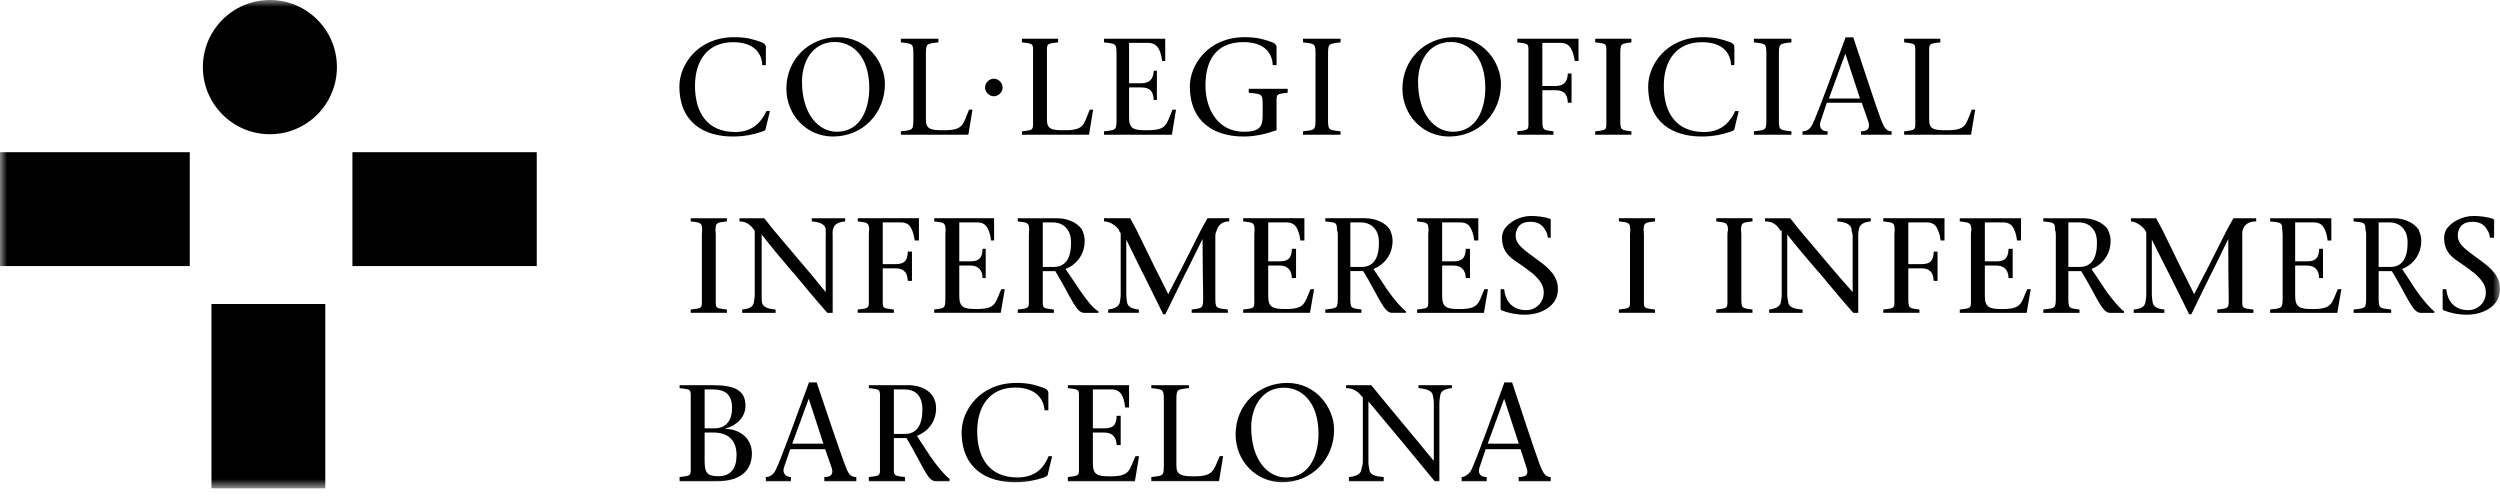 <?xml version="1.0" encoding="UTF-8"?>
<svg width="180px" height="36px" viewBox="0 0 180 36" version="1.1" xmlns="http://www.w3.org/2000/svg" xmlns:xlink="http://www.w3.org/1999/xlink">
    <title>col-legi-infermeres</title>
    <defs>
        <polygon id="path-1" points="0 0 180 0 180 35.16 0 35.16"></polygon>
    </defs>
    <g id="Page-1" stroke="none" stroke-width="1" fill="none" fill-rule="evenodd">
        <g id="fitxa---infermeres" transform="translate(-630, -269)">
            <g id="col-legi-infermeres" transform="translate(630, 269)">
                <mask id="mask-2" fill="white">
                    <use xlink:href="#path-1"></use>
                </mask>
                <g id="Clip-2"></g>
                <path d="M124.895,9.21 L125.189,7.998 L124.933,7.998 C124.616,8.7 124.006,9.506 122.694,9.506 C120.681,9.506 119.783,8.112 119.794,6.146 C119.804,4.368 120.691,3.038 122.536,3.038 C124.104,3.038 124.609,3.89 124.638,4.691 L124.875,4.691 L124.875,3.397 C124.875,3.24 124.776,3.102 124.5,3.012 C124.016,2.854 123.568,2.677 122.609,2.677 C119.956,2.677 118.668,4.694 118.668,6.214 C118.668,8.863 120.494,9.829 122.516,9.829 C123.373,9.829 124.066,9.662 124.439,9.533 C124.716,9.444 124.895,9.427 124.895,9.21 L124.895,9.21 Z M53.032,32.765 C53.032,31.568 52.28,31.141 51.353,31.141 L50.734,31.141 L50.734,33.172 C50.734,34.041 50.905,34.287 51.724,34.287 C52.612,34.287 53.032,33.742 53.032,32.765 L53.032,32.765 Z M50.734,30.841 L51.471,30.841 C52.033,30.841 52.705,30.524 52.705,29.378 C52.705,28.4 52.229,28.036 51.282,28.036 L50.734,28.036 L50.734,30.841 Z M54.137,32.65 C54.137,34.033 53.099,34.649 51.647,34.649 L48.931,34.649 L48.931,34.346 C49.832,34.239 49.732,34.287 49.732,33.37 L49.732,28.923 C49.732,28.004 49.832,28.053 48.931,27.946 L48.931,27.735 L51.353,27.735 C52.862,27.735 53.674,28.086 53.674,29.213 C53.674,30.044 53.038,30.632 52.237,30.858 L52.237,30.879 C53.34,30.909 54.137,31.614 54.137,32.65 L54.137,32.65 Z M52.337,15.939 L52.337,15.713 L49.732,15.713 L49.732,15.939 C50.434,16.031 50.545,16.009 50.555,16.553 C50.557,16.65 50.534,16.768 50.534,16.906 L50.534,19.595 L50.534,19.612 L50.534,21.312 C50.534,22.226 50.634,22.178 49.732,22.285 L49.732,22.524 L52.337,22.524 L52.337,22.285 C51.435,22.178 51.535,22.226 51.535,21.312 L51.535,19.612 L51.535,19.595 L51.535,16.906 C51.535,16.768 51.514,16.65 51.515,16.553 C51.525,16.009 51.636,16.031 52.337,15.939 L52.337,15.939 Z M53.24,15.713 L53.24,15.94 C53.74,15.94 54.073,16.213 54.335,16.615 L54.339,16.615 C54.34,16.615 54.34,16.613 54.341,16.612 L54.341,19.595 L54.341,19.612 L54.341,21.215 C54.341,21.421 54.303,21.588 54.283,21.745 C54.234,22.098 53.94,22.235 53.439,22.286 L53.439,22.525 L55.843,22.525 L55.843,22.286 C55.243,22.235 54.906,22.098 54.855,21.745 C54.836,21.588 54.841,21.421 54.841,21.215 L54.841,19.612 L54.841,19.595 L54.841,16.887 C55.543,17.792 56.328,18.719 57.094,19.621 L57.112,19.621 C57.939,20.622 58.763,21.624 59.571,22.525 L59.952,22.525 L59.952,19.612 L59.952,19.595 L59.952,17.006 C59.952,16.834 59.933,16.715 59.952,16.615 L59.953,16.615 C59.958,16.515 59.983,16.536 59.986,16.511 C60.035,16.156 60.352,15.988 60.853,15.94 L60.853,15.713 L58.449,15.713 L58.449,15.94 C59.049,15.988 59.407,16.156 59.457,16.51 C59.46,16.535 59.441,16.515 59.445,16.615 L59.447,16.615 C59.467,16.715 59.45,16.835 59.45,17.006 L59.45,19.595 L59.45,19.612 L59.45,21.027 C59.049,20.554 58.701,20.121 58.301,19.621 L58.289,19.621 C57.441,18.618 56.585,17.616 55.747,16.615 L55.745,16.615 C55.505,16.315 55.264,16.013 55.028,15.713 L53.24,15.713 Z M117.46,9.455 C116.66,9.346 116.66,9.395 116.66,8.477 L116.66,4.03 C116.66,3.111 116.66,3.16 117.46,3.051 L117.46,2.787 L114.855,2.787 L114.855,3.051 C115.757,3.16 115.657,3.111 115.657,4.03 L115.657,8.477 C115.657,9.395 115.757,9.346 114.855,9.455 L114.855,9.7 L117.46,9.7 L117.46,9.455 Z M59.283,31.943 L58.239,28.737 L58.217,28.737 L57.043,31.943 L59.283,31.943 Z M61.655,34.346 L61.655,34.649 L59.35,34.649 L59.35,34.346 C59.952,34.346 60.011,34.037 59.854,33.604 L59.412,32.343 L56.896,32.343 L56.447,33.651 C56.319,34.037 56.544,34.346 56.946,34.346 L56.946,34.649 L55.143,34.649 L55.143,34.346 C55.443,34.346 55.695,34.161 55.852,33.835 C56.276,32.966 57.428,29.739 58.246,27.535 L58.801,27.535 C59.469,29.539 60.5,32.582 60.834,33.46 C61.051,34.013 61.153,34.346 61.655,34.346 L61.655,34.346 Z M150.982,17.478 C150.982,17.105 150.91,16.815 150.786,16.615 L150.782,16.615 C150.551,16.212 150.141,16.013 149.678,16.013 L148.921,16.013 L148.921,16.548 L148.921,16.553 L148.921,19.219 L149.737,19.219 C150.591,19.219 150.982,18.59 150.982,17.478 L150.982,17.478 Z M152.928,22.414 L152.928,22.525 L151.925,22.525 C151.357,22.525 151.045,21.524 149.912,19.621 L149.903,19.621 C149.884,19.621 149.865,19.521 149.845,19.521 L148.921,19.521 L148.921,19.595 L148.921,19.612 L148.921,21.313 C148.921,22.226 148.921,22.178 149.722,22.285 L149.722,22.525 L147.118,22.525 L147.118,22.285 C148.019,22.178 148.019,22.226 148.019,21.313 L148.019,19.612 L148.019,19.595 L148.019,16.906 C148.019,16.768 147.991,16.615 147.991,16.615 L147.965,16.615 C147.956,16.013 147.918,16.031 147.118,15.94 L147.118,15.713 L149.983,15.713 C150.701,15.713 151.42,16.013 151.761,16.515 L151.764,16.515 C151.89,16.815 151.964,17.026 151.964,17.339 C151.964,18.352 151.347,19.071 150.591,19.367 L150.749,19.621 L150.759,19.621 L151.549,20.813 C152.038,21.531 152.628,22.209 152.928,22.414 L152.928,22.414 Z M160.362,16.515 L160.359,16.515 L158.792,19.621 L158.783,19.621 L157.98,21.179 L157.203,19.621 L157.194,19.621 L155.676,16.515 L155.673,16.515 L155.241,15.713 L153.429,15.713 L153.429,15.94 C153.729,15.94 154.169,16.213 154.406,16.515 L154.407,16.515 C154.458,16.615 154.531,16.698 154.531,16.781 L154.531,19.595 L154.531,19.612 L154.531,21.215 C154.531,21.421 154.493,21.588 154.473,21.745 C154.423,22.098 154.131,22.235 153.629,22.286 L153.629,22.525 L155.834,22.525 L155.834,22.286 C155.332,22.235 155.035,22.098 154.986,21.745 C154.967,21.588 154.932,21.421 154.932,21.215 L154.932,19.612 L154.932,19.595 L154.932,17.252 L156.121,19.621 L156.13,19.621 L157.618,22.626 L157.774,22.626 L159.247,19.621 L159.256,19.621 L160.436,17.206 L160.443,19.612 L160.467,21.312 C160.467,22.228 160.543,22.18 159.641,22.286 L159.641,22.525 L162.246,22.525 L162.246,22.286 C161.344,22.18 161.444,22.228 161.444,21.313 L161.444,19.612 L161.444,19.595 L161.444,16.948 C161.444,16.802 161.428,16.715 161.461,16.615 C161.562,16.213 161.844,15.94 162.446,15.94 L162.446,15.713 L160.805,15.713 L160.362,16.515 Z M166.519,22.252 C165.634,22.252 165.252,22.159 165.252,21.324 L165.252,19.612 L165.252,19.595 L165.252,19.119 L166.076,19.119 C166.549,19.119 166.799,19.319 166.909,19.621 L166.913,19.621 C166.953,19.721 166.974,19.921 166.979,20.021 L167.256,20.021 L167.256,19.612 L167.256,19.595 L167.256,17.916 L166.979,17.916 C166.96,18.618 166.695,18.818 166.076,18.818 L165.252,18.818 L165.252,16.553 L165.252,16.548 L165.252,16.013 L166.587,16.013 C167.033,16.013 167.276,16.212 167.419,16.615 L167.422,16.615 C167.503,16.815 167.552,17.015 167.588,17.316 L167.856,17.316 L167.856,16.553 L167.856,16.548 L167.856,15.713 L163.449,15.713 L163.449,15.94 C164.25,16.031 164.31,16.009 164.321,16.551 C164.321,16.649 164.35,16.768 164.35,16.906 L164.35,19.595 L164.35,19.612 L164.35,21.313 C164.35,22.226 164.35,22.178 163.449,22.285 L163.449,22.525 L168.285,22.525 L168.579,20.822 L168.323,20.822 C167.873,21.824 167.941,22.252 166.519,22.252 L166.519,22.252 Z M179.571,19.619 L179.557,19.619 C179.343,19.318 179.042,19.086 178.626,18.775 C177.645,18.039 176.959,17.652 176.959,16.963 C176.959,16.821 176.976,16.713 177.013,16.613 L177.014,16.613 C177.161,16.113 177.58,15.969 178.039,15.969 C178.578,15.969 178.922,16.212 179.111,16.613 L179.115,16.613 C179.197,16.713 179.249,16.915 179.274,17.115 L179.578,17.115 L179.578,16.553 L179.578,16.548 L179.578,15.86 C179.578,15.811 179.544,15.77 179.485,15.752 C179.092,15.613 178.521,15.549 178.099,15.549 C177.242,15.549 176.46,16.013 176.137,16.513 L176.133,16.513 C176.033,16.713 175.977,16.915 175.977,17.126 C175.977,18.196 176.635,18.591 177.165,18.944 C177.539,19.193 177.839,19.418 178.08,19.619 L178.102,19.619 C178.792,20.221 178.979,20.598 178.979,21.07 C178.979,21.787 178.412,22.331 177.713,22.331 C176.959,22.331 176.242,21.924 176.133,20.822 L175.871,20.822 L175.871,22.207 C175.871,22.285 175.904,22.325 175.944,22.345 C176.453,22.542 176.995,22.659 177.623,22.659 C178.802,22.659 180,22.023 180,20.853 C180,20.368 179.884,20.021 179.571,19.619 L179.571,19.619 Z M173.348,17.478 C173.348,17.105 173.275,16.815 173.15,16.615 L173.147,16.615 C172.916,16.212 172.506,16.013 172.042,16.013 L171.263,16.013 L171.263,16.548 L171.263,16.553 L171.263,19.219 L172.102,19.219 C172.956,19.219 173.348,18.59 173.348,17.478 L173.348,17.478 Z M175.271,22.414 L175.271,22.525 L174.291,22.525 C173.722,22.525 173.41,21.524 172.279,19.621 L172.269,19.621 C172.25,19.621 172.23,19.521 172.211,19.521 L171.263,19.521 L171.263,19.595 L171.263,19.612 L171.263,21.313 C171.263,22.226 171.263,22.178 172.165,22.285 L172.165,22.525 L169.46,22.525 L169.46,22.285 C170.362,22.178 170.362,22.226 170.362,21.313 L170.362,19.612 L170.362,19.595 L170.362,16.906 C170.362,16.768 170.339,16.615 170.339,16.615 L170.319,16.615 C170.309,16.013 170.262,16.031 169.46,15.94 L169.46,15.713 L172.347,15.713 C173.066,15.713 173.786,16.013 174.126,16.515 L174.129,16.515 C174.257,16.815 174.33,17.026 174.33,17.339 C174.33,18.352 173.711,19.071 172.956,19.367 L173.113,19.621 L173.125,19.621 L173.902,20.813 C174.393,21.531 174.971,22.209 175.271,22.414 L175.271,22.414 Z M128.982,9.455 C128.081,9.346 128.081,9.395 128.081,8.477 L128.081,4.03 C128.081,3.111 128.081,3.16 128.982,3.051 L128.982,2.787 L126.278,2.787 L126.278,3.051 C127.179,3.16 127.179,3.111 127.179,4.03 L127.179,8.477 C127.179,9.395 127.179,9.346 126.278,9.455 L126.278,9.7 L128.982,9.7 L128.982,9.455 Z M123.572,15.939 C124.273,16.03 124.41,16.013 124.419,16.613 L124.396,16.613 C124.397,16.613 124.375,16.767 124.375,16.906 L124.375,19.595 L124.375,19.61 L124.375,21.312 C124.375,22.226 124.475,22.178 123.572,22.285 L123.572,22.524 L126.178,22.524 L126.178,22.285 C125.376,22.178 125.376,22.226 125.376,21.312 L125.376,19.61 L125.376,19.595 L125.376,16.906 C125.376,16.767 125.355,16.65 125.355,16.551 C125.365,16.009 125.476,16.03 126.178,15.939 L126.178,15.712 L123.572,15.712 L123.572,15.939 Z M132.289,15.94 C132.891,15.988 133.262,16.156 133.311,16.51 C133.314,16.535 133.307,16.515 133.312,16.615 L133.314,16.615 C133.334,16.715 133.392,16.835 133.392,17.006 L133.392,19.595 L133.392,19.612 L133.392,21.027 C132.991,20.554 132.568,20.121 132.169,19.621 L132.158,19.621 C131.308,18.618 130.455,17.616 129.614,16.615 L129.613,16.615 C129.372,16.315 129.134,16.013 128.896,15.713 L127.08,15.713 L127.08,15.94 C127.681,15.94 127.94,16.213 128.203,16.615 L128.207,16.615 C128.22,16.615 128.282,16.586 128.282,16.602 L128.282,19.595 L128.282,19.612 L128.282,21.215 C128.282,21.421 128.243,21.588 128.224,21.745 C128.174,22.098 127.782,22.235 127.38,22.286 L127.38,22.525 L129.785,22.525 L129.785,22.286 C129.083,22.235 128.796,22.098 128.748,21.745 C128.729,21.588 128.682,21.421 128.682,21.215 L128.682,19.612 L128.682,19.595 L128.682,16.887 C129.384,17.792 130.195,18.719 130.96,19.621 L130.978,19.621 C131.808,20.622 132.63,21.624 133.44,22.525 L133.792,22.525 L133.792,19.612 L133.792,19.595 L133.792,17.006 C133.792,16.834 133.8,16.715 133.821,16.615 C133.825,16.515 133.838,16.536 133.84,16.511 C133.891,16.156 134.194,15.988 134.694,15.94 L134.694,15.713 L132.289,15.713 L132.289,15.94 Z M116.56,15.939 C117.26,16.03 117.371,16.009 117.38,16.55 C117.384,16.649 117.36,16.767 117.36,16.906 L117.36,19.595 L117.36,19.61 L117.36,21.312 C117.36,22.226 117.46,22.178 116.56,22.285 L116.56,22.524 L119.164,22.524 L119.164,22.285 C118.261,22.178 118.363,22.226 118.363,21.312 L118.363,19.61 L118.363,19.595 L118.363,16.906 C118.363,16.767 118.34,16.65 118.34,16.551 C118.35,16.009 118.462,16.03 119.164,15.939 L119.164,15.712 L116.56,15.712 L116.56,15.939 Z M131.679,7.096 L133.92,7.096 L132.872,3.89 L132.854,3.89 L131.679,7.096 Z M131.588,9.701 L129.785,9.701 L129.785,9.455 C130.085,9.455 130.332,9.291 130.49,8.967 C130.914,8.097 132.064,4.892 132.883,2.688 L133.435,2.688 C134.106,4.691 135.088,7.711 135.423,8.591 C135.64,9.144 135.795,9.455 136.197,9.455 L136.197,9.701 L133.992,9.701 L133.992,9.455 C134.594,9.455 134.651,9.118 134.493,8.682 L134.047,7.396 L131.532,7.396 L131.085,8.732 C130.957,9.118 131.087,9.455 131.588,9.455 L131.588,9.701 Z M144.162,22.252 C143.281,22.252 142.909,22.159 142.909,21.322 L142.909,19.612 L142.909,19.595 L142.909,19.119 L143.713,19.119 C144.184,19.119 144.435,19.318 144.543,19.621 L144.547,19.621 C144.588,19.721 144.609,19.921 144.614,20.021 L144.913,20.021 L144.913,19.612 L144.913,19.595 L144.913,17.916 L144.614,17.916 C144.594,18.618 144.329,18.818 143.713,18.818 L142.909,18.818 L142.909,16.553 L142.909,16.548 L142.909,16.013 L144.221,16.013 C144.669,16.013 144.911,16.212 145.055,16.615 L145.057,16.615 C145.138,16.815 145.187,17.015 145.223,17.315 L145.513,17.315 L145.513,16.553 L145.513,16.548 L145.513,15.713 L141.104,15.713 L141.104,15.94 C141.807,16.031 141.933,16.013 141.943,16.615 L141.924,16.615 C141.926,16.615 141.906,16.768 141.906,16.906 L141.906,19.595 L141.906,19.612 L141.906,21.313 C141.906,22.226 142.009,22.178 141.104,22.285 L141.104,22.525 L145.918,22.525 L146.213,20.822 L145.959,20.822 C145.507,21.824 145.587,22.252 144.162,22.252 L144.162,22.252 Z M135.595,15.939 C136.297,16.03 136.408,16.009 136.417,16.55 C136.42,16.649 136.397,16.767 136.397,16.906 L136.397,19.595 L136.397,19.61 L136.397,21.312 C136.397,22.226 136.497,22.178 135.595,22.285 L135.595,22.524 L138.2,22.524 L138.2,22.285 C137.398,22.178 137.398,22.226 137.398,21.312 L137.398,19.61 L137.398,19.595 L137.398,19.318 L138.326,19.318 C138.69,19.318 138.918,19.424 139.055,19.618 L139.067,19.612 C139.167,19.773 139.215,20.021 139.229,20.221 L139.503,20.221 L139.503,19.61 L139.503,19.595 L139.503,18.116 L139.229,18.116 C139.209,18.817 138.944,19.018 138.326,19.018 L137.398,19.018 L137.398,16.551 L137.398,16.546 L137.398,16.013 L138.728,16.013 C139.176,16.013 139.407,16.212 139.547,16.613 L139.55,16.613 C139.632,16.813 139.683,17.015 139.729,17.315 L140.004,17.315 L140.004,16.551 L140.004,16.546 L140.004,15.712 L135.595,15.712 L135.595,15.939 Z M142.212,7.897 L141.967,7.897 C141.513,9 141.583,9.377 140.152,9.377 C139.275,9.377 138.901,9.325 138.901,8.634 L138.901,4.03 C138.901,3.111 138.801,3.16 139.703,3.051 L139.703,2.787 L137.098,2.787 L137.098,3.051 C138,3.16 137.9,3.111 137.9,4.03 L137.9,8.477 C137.9,9.395 138,9.346 137.098,9.455 L137.098,9.7 L141.917,9.7 L142.212,7.897 Z M89.536,9.829 C90.434,9.829 91.211,9.622 91.912,9.376 L91.912,7.657 C91.912,6.737 91.812,6.787 92.714,6.678 L92.714,6.394 L89.909,6.394 L89.909,6.678 C90.911,6.787 90.911,6.737 90.911,7.657 L90.911,8.259 C90.911,9.029 90.806,9.485 89.573,9.485 C87.569,9.485 86.782,7.696 86.793,6.135 C86.801,4.446 87.473,3.031 89.535,3.031 C91.105,3.031 91.609,3.89 91.636,4.691 L91.912,4.691 L91.912,3.397 C91.912,3.24 91.795,3.102 91.519,3.012 C91.035,2.854 90.578,2.677 89.619,2.677 C86.957,2.677 85.67,4.692 85.67,6.214 C85.67,8.862 87.514,9.829 89.536,9.829 L89.536,9.829 Z M57.744,5.869 C57.744,8.259 58.967,9.485 60.239,9.485 C62.074,9.485 62.587,7.665 62.587,6.342 C62.587,3.981 61.314,3.022 60.111,3.022 C58.435,3.022 57.744,4.525 57.744,5.869 L57.744,5.869 Z M56.619,6.382 C56.619,4.248 58.277,2.677 60.328,2.677 C62.469,2.677 63.714,4.525 63.714,6.047 C63.714,8.131 62.152,9.829 59.972,9.829 C58.089,9.829 56.619,8.298 56.619,6.382 L56.619,6.382 Z M96.52,9.455 C95.619,9.346 95.619,9.395 95.619,8.477 L95.619,4.03 C95.619,3.111 95.619,3.16 96.52,3.051 L96.52,2.787 L93.815,2.787 L93.815,3.051 C94.717,3.16 94.717,3.111 94.717,4.03 L94.717,8.477 C94.717,9.395 94.717,9.346 93.815,9.455 L93.815,9.7 L96.52,9.7 L96.52,9.455 Z M84.672,7.897 L84.417,7.897 C83.963,9 84.013,9.377 82.583,9.377 C81.694,9.377 81.293,9.325 81.293,8.486 L81.293,6.294 L82.158,6.294 C82.819,6.294 83.045,6.594 83.066,7.196 L83.296,7.196 L83.296,5.093 L83.066,5.093 C83.045,5.693 82.778,5.994 82.158,5.994 L81.293,5.994 L81.293,3.088 L82.671,3.088 C83.381,3.088 83.577,3.688 83.677,4.39 L83.896,4.39 L83.896,2.787 L79.489,2.787 L79.489,3.051 C80.39,3.16 80.39,3.111 80.39,4.03 L80.39,8.477 C80.39,9.395 80.39,9.346 79.489,9.455 L79.489,9.7 L84.377,9.7 L84.672,7.897 Z M97.223,19.219 L98.038,19.219 C98.893,19.219 99.284,18.59 99.284,17.478 C99.284,17.103 99.212,16.815 99.088,16.613 L99.085,16.613 C98.852,16.212 98.442,16.013 97.98,16.013 L97.223,16.013 L97.223,16.548 L97.223,16.553 L97.223,19.219 Z M95.42,15.712 L98.284,15.712 C99.003,15.712 99.722,16.013 100.063,16.513 L100.067,16.513 C100.192,16.815 100.265,17.026 100.265,17.339 C100.265,18.351 99.649,19.071 98.893,19.366 L99.05,19.619 L99.061,19.619 L99.85,20.813 C100.341,21.53 100.929,22.207 101.23,22.413 L101.23,22.524 L100.227,22.524 C99.659,22.524 99.346,21.522 98.214,19.619 L98.205,19.619 C98.185,19.619 98.166,19.519 98.147,19.519 L97.223,19.519 L97.223,19.595 L97.223,19.612 L97.223,21.312 C97.223,22.226 97.223,22.178 98.024,22.285 L98.024,22.524 L95.42,22.524 L95.42,22.285 C96.321,22.178 96.321,22.226 96.321,21.312 L96.321,19.612 L96.321,19.595 L96.321,16.906 C96.321,16.767 96.293,16.613 96.293,16.613 L96.267,16.613 C96.258,16.013 96.221,16.03 95.42,15.939 L95.42,15.712 Z M78.705,7.897 L78.459,7.897 C78.005,9 78.068,9.377 76.637,9.377 C75.76,9.377 75.38,9.325 75.38,8.634 L75.38,4.03 C75.38,3.111 75.28,3.16 76.184,3.051 L76.184,2.787 L73.577,2.787 L73.577,3.051 C74.479,3.16 74.378,3.111 74.378,4.03 L74.378,8.477 C74.378,9.395 74.479,9.346 73.577,9.455 L73.577,9.7 L78.409,9.7 L78.705,7.897 Z M70.017,7.897 L69.768,7.897 C69.316,9 69.367,9.377 67.935,9.377 C67.057,9.377 66.665,9.325 66.665,8.634 L66.665,4.03 C66.665,3.111 66.665,3.16 67.565,3.051 L67.565,2.787 L64.861,2.787 L64.861,3.051 C65.762,3.16 65.762,3.111 65.762,4.03 L65.762,8.477 C65.762,9.395 65.762,9.346 64.861,9.455 L64.861,9.7 L69.721,9.7 L70.017,7.897 Z M52.764,9.829 C53.622,9.829 54.312,9.662 54.688,9.533 C54.963,9.444 55.14,9.427 55.14,9.21 L55.437,7.998 L55.181,7.998 C54.864,8.7 54.253,9.506 52.941,9.506 C50.928,9.506 50.03,8.112 50.04,6.146 C50.05,4.368 50.939,3.038 52.783,3.038 C54.351,3.038 54.854,3.89 54.884,4.691 L55.143,4.691 L55.143,3.397 C55.143,3.24 55.034,3.102 54.758,3.012 C54.273,2.854 53.82,2.677 52.862,2.677 C50.21,2.677 48.916,4.694 48.916,6.214 C48.916,8.863 50.74,9.829 52.764,9.829 L52.764,9.829 Z M71.555,6.931 C71.89,6.931 72.187,6.636 72.187,6.298 C72.187,5.964 71.89,5.666 71.555,5.666 C71.221,5.666 70.923,5.964 70.923,6.298 C70.923,6.636 71.221,6.931 71.555,6.931 L71.555,6.931 Z M77.116,17.478 C77.116,17.105 77.043,16.815 76.918,16.615 L76.915,16.615 C76.682,16.212 76.274,16.013 75.811,16.013 L75.08,16.013 L75.08,16.548 L75.08,16.553 L75.08,19.219 L75.87,19.219 C76.722,19.219 77.116,18.59 77.116,17.478 L77.116,17.478 Z M76.045,19.621 L76.036,19.621 C76.016,19.621 75.997,19.521 75.978,19.521 L75.08,19.521 L75.08,19.595 L75.08,19.612 L75.08,21.313 C75.08,22.226 74.98,22.178 75.881,22.285 L75.881,22.525 L73.277,22.525 L73.277,22.285 C74.178,22.178 74.078,22.226 74.078,21.313 L74.078,19.612 L74.078,19.595 L74.078,16.906 C74.078,16.768 74.1,16.649 74.099,16.551 C74.09,16.009 73.978,16.031 73.277,15.94 L73.277,15.713 L76.114,15.713 C76.834,15.713 77.554,16.013 77.893,16.515 L77.896,16.515 C78.024,16.815 78.097,17.026 78.097,17.339 C78.097,18.352 77.478,19.071 76.722,19.367 L76.882,19.621 L76.893,19.621 L77.693,20.813 C78.185,21.531 78.687,22.209 79.089,22.414 L79.089,22.525 L78.058,22.525 C77.489,22.525 77.175,21.524 76.045,19.621 L76.045,19.621 Z M111.724,19.619 C111.511,19.318 111.209,19.086 110.796,18.775 C109.814,18.039 109.127,17.652 109.127,16.963 C109.127,16.821 109.146,16.713 109.182,16.613 L109.183,16.613 C109.331,16.113 109.75,15.969 110.206,15.969 C110.747,15.969 111.091,16.212 111.28,16.613 L111.282,16.613 C111.367,16.713 111.418,16.915 111.443,17.115 L111.651,17.115 L111.651,16.553 L111.651,16.548 L111.651,15.86 C111.651,15.811 111.665,15.77 111.606,15.752 C111.213,15.613 110.666,15.549 110.244,15.549 C109.387,15.549 108.627,16.013 108.306,16.513 L108.302,16.513 C108.202,16.713 108.145,16.915 108.145,17.126 C108.145,18.196 108.803,18.591 109.332,18.944 C109.707,19.193 110.009,19.418 110.249,19.619 L110.272,19.619 C110.961,20.221 111.149,20.598 111.149,21.07 C111.149,21.787 110.58,22.331 109.883,22.331 C109.127,22.331 108.411,21.924 108.302,20.822 L108.043,20.822 L108.043,22.207 C108.043,22.285 108.074,22.325 108.114,22.345 C108.623,22.542 109.165,22.659 109.795,22.659 C110.971,22.659 112.169,22.023 112.169,20.853 C112.169,20.368 112.051,20.021 111.738,19.619 L111.724,19.619 Z M68.067,16.906 L68.067,19.595 L68.067,19.61 L68.067,21.312 C68.067,22.226 68.067,22.178 67.265,22.285 L67.265,22.524 L72.053,22.524 L72.346,20.821 L72.092,20.821 C71.64,21.822 71.732,22.25 70.31,22.25 C69.428,22.25 69.068,22.158 69.068,21.322 L69.068,19.61 L69.068,19.595 L69.068,19.119 L69.844,19.119 C70.317,19.119 70.566,19.318 70.677,19.619 L70.681,19.619 C70.721,19.719 70.741,19.921 70.746,20.021 L70.971,20.021 L70.971,19.61 L70.971,19.595 L70.971,17.916 L70.746,17.916 C70.727,18.617 70.463,18.817 69.844,18.817 L69.068,18.817 L69.068,16.551 L69.068,16.546 L69.068,16.013 L70.355,16.013 C70.8,16.013 71.043,16.212 71.186,16.613 L71.189,16.613 C71.271,16.813 71.319,17.015 71.355,17.315 L71.574,17.315 L71.574,16.551 L71.574,16.546 L71.574,15.712 L67.265,15.712 L67.265,15.939 C67.967,16.03 68.079,16.013 68.088,16.613 L68.077,16.613 C68.077,16.613 68.067,16.767 68.067,16.906 L68.067,16.906 Z M86.494,16.513 L86.492,16.513 L84.924,19.619 L84.916,19.619 L84.113,21.179 L83.334,19.619 L83.327,19.619 L81.808,16.513 L81.806,16.513 L81.374,15.712 L79.489,15.712 L79.489,15.939 C79.89,15.939 80.303,16.212 80.54,16.513 L80.542,16.513 C80.59,16.613 80.592,16.698 80.69,16.779 L80.69,19.595 L80.69,19.61 L80.69,21.213 C80.69,21.42 80.652,21.587 80.633,21.744 C80.584,22.097 80.19,22.235 79.79,22.285 L79.79,22.524 L81.995,22.524 L81.995,22.285 C81.493,22.235 81.194,22.097 81.145,21.744 C81.126,21.587 81.092,21.42 81.092,21.213 L81.092,19.61 L81.092,19.595 L81.092,17.25 L82.255,19.619 L82.264,19.619 L83.751,22.625 L83.908,22.625 L85.379,19.619 L85.388,19.619 L86.584,17.205 L86.602,19.61 L86.629,21.311 C86.629,22.226 86.602,22.178 85.801,22.285 L85.801,22.524 L88.406,22.524 L88.406,22.285 C87.504,22.178 87.504,22.226 87.504,21.312 L87.504,19.61 L87.504,19.595 L87.504,16.946 C87.504,16.802 87.562,16.713 87.594,16.613 C87.696,16.212 88.005,15.939 88.506,15.939 L88.506,15.712 L86.939,15.712 L86.494,16.513 Z M85.978,34.296 C85.098,34.296 84.699,34.217 84.699,33.528 L84.699,28.923 C84.699,28.005 84.699,28.052 85.601,27.944 L85.601,27.734 L82.895,27.734 L82.895,27.944 C83.796,28.052 83.796,28.005 83.796,28.923 L83.796,33.37 C83.796,34.287 83.796,34.239 82.895,34.346 L82.895,34.648 L87.77,34.648 L88.065,32.843 L87.819,32.843 C87.364,33.846 87.407,34.296 85.978,34.296 L85.978,34.296 Z M79.948,34.297 C79.06,34.297 78.687,34.218 78.687,33.379 L78.687,31.141 L79.494,31.141 C80.155,31.141 80.381,31.543 80.4,32.043 L80.69,32.043 L80.69,29.94 L80.4,29.94 C80.381,30.641 80.114,30.841 79.494,30.841 L78.687,30.841 L78.687,28.036 L80.007,28.036 C80.718,28.036 80.914,28.537 81.012,29.338 L81.292,29.338 L81.292,27.735 L76.884,27.735 L76.884,27.946 C77.786,28.053 77.686,28.005 77.686,28.923 L77.686,33.37 C77.686,34.288 77.786,34.24 76.884,34.347 L76.884,34.649 L81.713,34.649 L82.01,32.844 L81.753,32.844 C81.299,33.847 81.378,34.297 79.948,34.297 L79.948,34.297 Z M89.508,22.285 L89.508,22.524 L94.319,22.524 L94.614,20.821 L94.359,20.821 C93.908,21.822 93.988,22.25 92.565,22.25 C91.682,22.25 91.311,22.158 91.311,21.322 L91.311,19.61 L91.311,19.595 L91.311,19.119 L92.111,19.119 C92.583,19.119 92.833,19.318 92.943,19.619 L92.948,19.619 C92.987,19.719 93.009,19.921 93.015,20.021 L93.315,20.021 L93.315,19.61 L93.315,19.595 L93.315,17.916 L93.015,17.916 C92.994,18.617 92.729,18.817 92.111,18.817 L91.311,18.817 L91.311,16.551 L91.311,16.546 L91.311,16.013 L92.621,16.013 C93.068,16.013 93.31,16.212 93.455,16.613 L93.457,16.613 C93.538,16.813 93.588,17.015 93.623,17.315 L93.916,17.315 L93.916,16.551 L93.916,16.546 L93.916,15.712 L89.508,15.712 L89.508,15.939 C90.209,16.03 90.321,16.009 90.33,16.55 C90.331,16.649 90.309,16.767 90.309,16.906 L90.309,19.595 L90.309,19.61 L90.309,21.312 C90.309,22.226 90.409,22.178 89.508,22.285 L89.508,22.285 Z M64.359,22.285 C63.458,22.178 63.558,22.226 63.558,21.312 L63.558,19.61 L63.558,19.595 L63.558,19.318 L64.458,19.318 C64.823,19.318 65.049,19.424 65.187,19.618 L65.2,19.612 C65.3,19.773 65.349,20.021 65.362,20.221 L65.662,20.221 L65.662,19.61 L65.662,19.595 L65.662,18.116 L65.362,18.116 C65.342,18.817 65.078,19.018 64.458,19.018 L63.558,19.018 L63.558,16.551 L63.558,16.546 L63.558,16.013 L64.861,16.013 C65.308,16.013 65.538,16.212 65.68,16.613 L65.684,16.613 C65.765,16.813 65.815,17.015 65.862,17.315 L66.164,17.315 L66.164,16.551 L66.164,16.546 L66.164,15.712 L61.755,15.712 L61.755,15.939 C62.456,16.03 62.575,16.013 62.585,16.613 L62.57,16.613 C62.573,16.613 62.556,16.767 62.556,16.906 L62.556,19.595 L62.556,19.61 L62.556,21.312 C62.556,22.226 62.656,22.178 61.755,22.285 L61.755,22.524 L64.359,22.524 L64.359,22.285 Z M66.413,29.48 C66.413,28.403 65.822,28.036 65.103,28.036 L64.359,28.036 L64.359,31.242 L65.161,31.242 C66.019,31.242 66.413,30.597 66.413,29.48 L66.413,29.48 Z M68.368,34.477 L68.368,34.649 L67.36,34.649 C66.779,34.649 66.462,33.546 65.268,31.543 L64.359,31.543 L64.359,33.37 C64.359,34.287 64.259,34.239 65.161,34.346 L65.161,34.649 L62.556,34.649 L62.556,34.346 C63.458,34.239 63.358,34.287 63.358,33.37 L63.358,28.923 C63.358,28.005 63.458,28.053 62.556,27.946 L62.556,27.735 L65.408,27.735 C66.404,27.735 67.398,28.234 67.398,29.39 C67.398,30.408 66.775,31.087 66.017,31.383 L66.982,32.856 C67.474,33.576 68.067,34.268 68.368,34.477 L68.368,34.477 Z M73.259,34.377 C71.247,34.377 70.351,32.993 70.358,31.028 C70.37,29.249 71.257,27.904 73.101,27.904 C74.671,27.904 75.172,28.837 75.204,29.539 L75.481,29.539 L75.481,28.29 C75.481,28.133 75.362,27.995 75.085,27.905 C74.601,27.748 74.143,27.57 73.186,27.57 C70.532,27.57 69.237,29.584 69.237,31.106 C69.237,33.755 71.06,34.721 73.084,34.721 C73.942,34.721 74.63,34.554 75.006,34.427 C75.281,34.337 75.459,34.298 75.459,34.08 L75.755,32.844 L75.498,32.844 C75.184,33.646 74.571,34.377 73.259,34.377 L73.259,34.377 Z M102.1,5.869 C102.1,8.259 103.323,9.485 104.596,9.485 C106.43,9.485 106.943,7.665 106.943,6.342 C106.943,3.981 105.671,3.022 104.468,3.022 C102.79,3.022 102.1,4.525 102.1,5.869 L102.1,5.869 Z M100.974,6.382 C100.974,4.248 102.633,2.677 104.686,2.677 C106.825,2.677 108.069,4.525 108.069,6.047 C108.069,8.131 106.51,9.829 104.33,9.829 C102.446,9.829 100.974,8.298 100.974,6.382 L100.974,6.382 Z M109.355,31.943 L108.308,28.737 L108.288,28.737 L107.114,31.943 L109.355,31.943 Z M111.65,34.346 L111.65,34.649 L109.345,34.649 L109.345,34.346 C110.047,34.346 110.045,34.037 109.887,33.604 L109.481,32.343 L106.967,32.343 L106.528,33.651 C106.402,34.037 106.539,34.346 107.041,34.346 L107.041,34.649 L105.238,34.649 L105.238,34.346 C105.438,34.346 105.776,34.161 105.934,33.835 C106.358,32.966 107.499,29.739 108.317,27.535 L108.872,27.535 C109.54,29.539 110.53,32.582 110.866,33.46 C111.082,34.013 111.248,34.346 111.65,34.346 L111.65,34.346 Z M109.245,3.051 C110.147,3.16 110.047,3.111 110.047,4.03 L110.047,8.477 C110.047,9.395 110.147,9.346 109.245,9.455 L109.245,9.7 L111.85,9.7 L111.85,9.455 C111.049,9.346 111.049,9.395 111.049,8.477 L111.049,6.494 L111.975,6.494 C112.636,6.494 112.854,6.794 112.883,7.396 L113.152,7.396 L113.152,5.293 L112.883,5.293 C112.863,5.893 112.597,6.194 111.975,6.194 L111.049,6.194 L111.049,3.088 L112.379,3.088 C113.089,3.088 113.258,3.688 113.385,4.39 L113.654,4.39 L113.654,2.787 L109.245,2.787 L109.245,3.051 Z M94.931,31.235 C94.931,28.874 93.658,27.915 92.454,27.915 C90.778,27.915 90.087,29.417 90.087,30.762 C90.087,33.152 91.311,34.377 92.583,34.377 C94.418,34.377 94.931,32.558 94.931,31.235 L94.931,31.235 Z M96.055,30.938 C96.055,33.024 94.498,34.721 92.318,34.721 C90.434,34.721 88.964,33.191 88.964,31.274 C88.964,29.14 90.62,27.57 92.672,27.57 C94.813,27.57 96.055,29.417 96.055,30.938 L96.055,30.938 Z M102.132,27.946 C102.733,27.995 103.123,28.133 103.171,28.489 C103.193,28.647 103.235,28.814 103.235,29.023 L103.235,33.146 L103.199,33.146 C101.729,31.343 100.2,29.539 98.731,27.735 L96.923,27.735 L96.923,27.946 C97.523,27.946 97.824,28.26 98.124,28.617 L98.124,33.271 C98.124,33.478 98.038,33.646 98.018,33.804 C97.969,34.159 97.624,34.298 97.123,34.347 L97.123,34.649 L99.627,34.649 L99.627,34.347 C98.926,34.298 98.637,34.159 98.589,33.804 C98.569,33.646 98.526,33.478 98.526,33.271 L98.526,28.903 C100.129,30.801 101.729,32.744 103.298,34.649 L103.635,34.649 L103.635,29.023 C103.635,28.814 103.673,28.647 103.692,28.489 C103.741,28.133 104.036,27.995 104.537,27.946 L104.537,27.735 L102.132,27.735 L102.132,27.946 Z M102.032,22.285 L102.032,22.525 L106.841,22.525 L107.134,20.822 L106.88,20.822 C106.428,21.824 106.511,22.252 105.087,22.252 C104.204,22.252 103.835,22.159 103.835,21.324 L103.835,19.612 L103.835,19.595 L103.835,19.119 L104.632,19.119 C105.105,19.119 105.354,19.319 105.464,19.621 L105.469,19.621 C105.51,19.721 105.53,19.921 105.535,20.021 L105.839,20.021 L105.839,19.612 L105.839,19.595 L105.839,17.916 L105.535,17.916 C105.515,18.618 105.249,18.818 104.632,18.818 L103.835,18.818 L103.835,16.553 L103.835,16.548 L103.835,16.013 L105.143,16.013 C105.59,16.013 105.831,16.212 105.973,16.615 L105.977,16.615 C106.059,16.815 106.107,17.015 106.143,17.315 L106.439,17.315 L106.439,16.553 L106.439,16.548 L106.439,15.713 L102.032,15.713 L102.032,15.94 C102.733,16.031 102.845,16.009 102.853,16.551 C102.855,16.649 102.833,16.768 102.833,16.906 L102.833,19.595 L102.833,19.612 L102.833,21.313 C102.833,22.226 102.933,22.178 102.032,22.285 L102.032,22.285 Z M19.432,0 C16.768,0 14.606,2.163 14.606,4.83 C14.606,7.5 16.768,9.665 19.432,9.665 C22.096,9.665 24.258,7.5 24.258,4.83 C24.258,2.163 22.096,0 19.432,0 L19.432,0 Z M15.224,35.16 L23.421,35.16 L23.421,21.888 L15.224,21.888 L15.224,35.16 Z M25.374,19.156 L38.646,19.156 L38.646,10.959 L25.374,10.959 L25.374,19.156 Z M-0,19.156 L13.663,19.156 L13.663,10.959 L-0,10.959 L-0,19.156 Z" id="Fill-1" fill="#000000" mask="url(#mask-2)"></path>
            </g>
        </g>
    </g>
</svg>